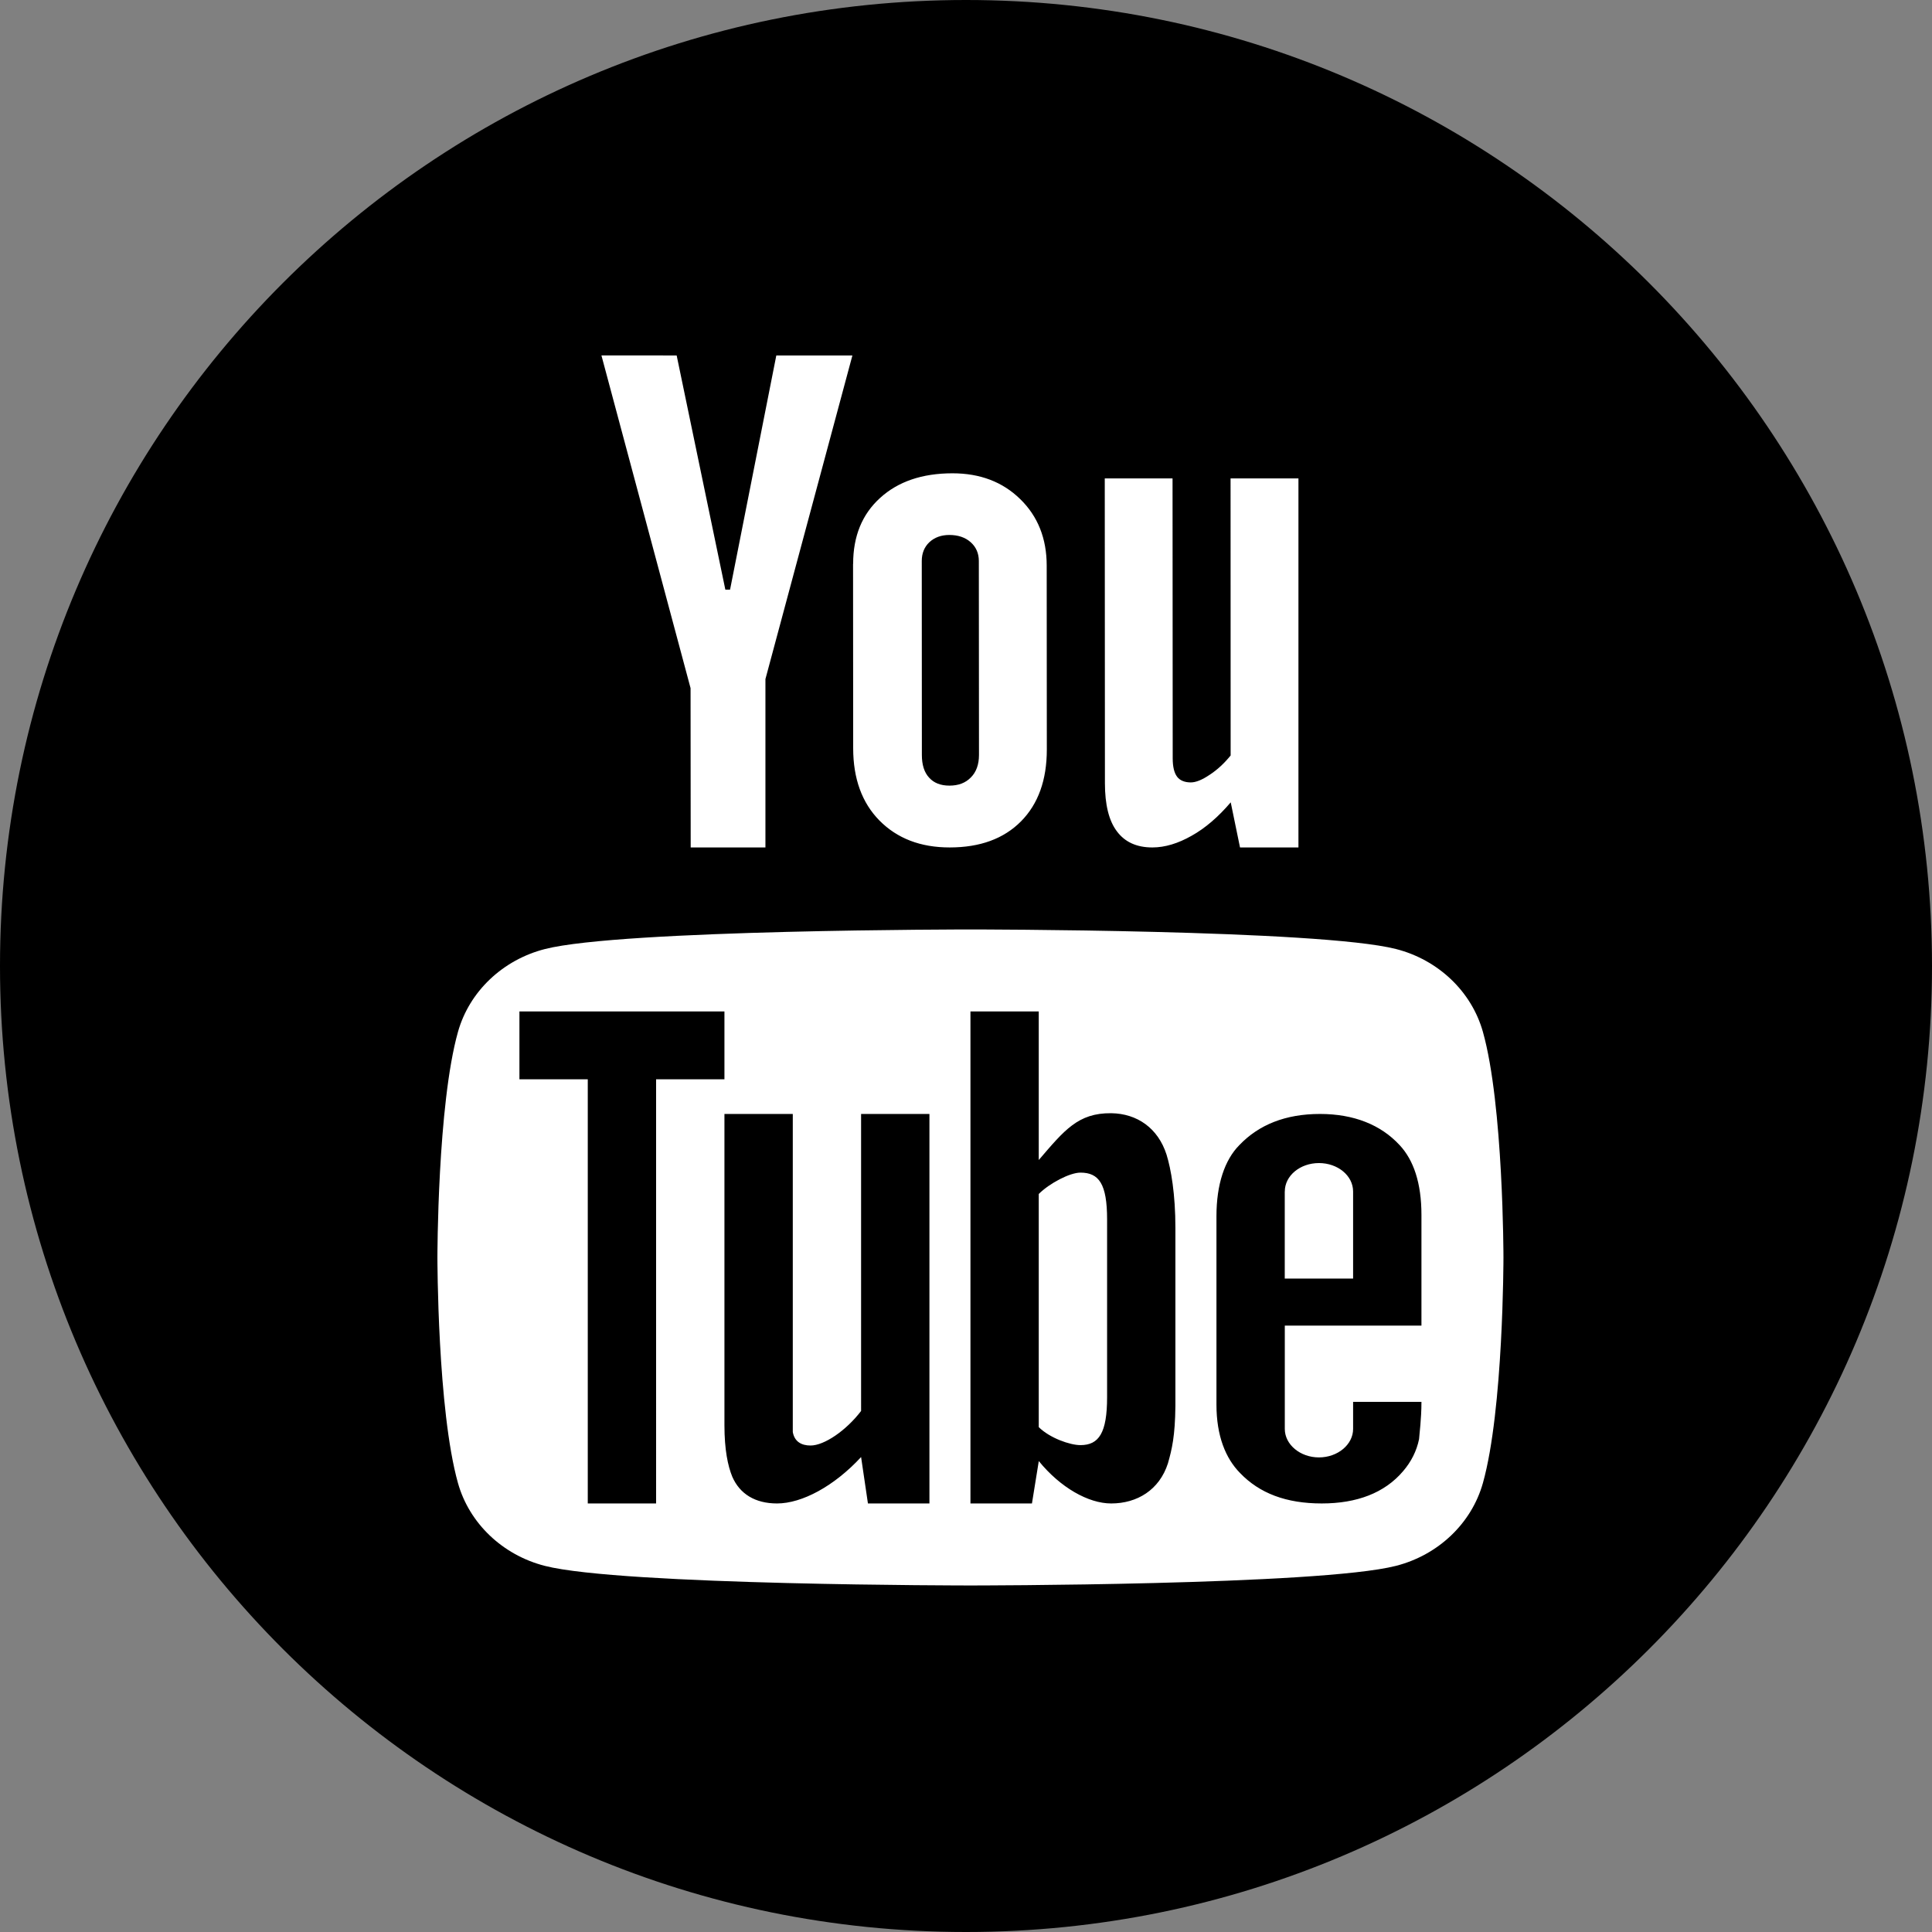 <svg xmlns="http://www.w3.org/2000/svg" width="500" height="500" preserveAspectRatio="xMidYMid meet" version="1.0" viewBox="0 0 375 375" zoomAndPan="magnify"><rect x="0" y="0" width="375" height="375" fill="#808080" stroke="none"/><defs><clipPath id="id1"><path d="M45.113 45.113h286.5v286.5h-286.5Zm0 0" clip-rule="nonzero"/></clipPath></defs><path fill="#000" fill-opacity="1" fill-rule="nonzero" d="M187.5 0C83.945 0 0 83.945 0 187.5S83.945 375 187.5 375 375 291.055 375 187.5 291.055 0 187.5 0"/><g clip-path="url(#id1)"><path fill="#000" fill-opacity="1" fill-rule="nonzero" d="M331.613 291.82c0 21.98-17.812 39.793-39.793 39.793H84.902c-21.972 0-39.789-17.812-39.789-39.793V84.906c0-21.984 17.817-39.793 39.79-39.793H291.82c21.98 0 39.793 17.809 39.793 39.793Zm0 0"/></g><path fill="#fff" fill-opacity="1" fill-rule="nonzero" d="M287.832 200.285c-2.195-7.824-8.664-13.992-16.887-16.086-14.89-3.793-82.582-3.793-82.582-3.793s-67.695 0-82.586 3.801c-8.21 2.094-14.691 8.254-16.886 16.086-3.989 14.18-3.989 43.777-3.989 43.777s0 29.598 3.989 43.79c2.195 7.82 8.668 13.988 16.886 16.081 14.891 3.797 82.586 3.797 82.586 3.797s67.684 0 82.582-3.804c8.215-2.094 14.692-8.254 16.887-16.082 3.988-14.184 3.988-43.782 3.988-43.782s0-29.597-3.988-43.785Zm0 0"/><path fill="#000" fill-opacity="1" fill-rule="nonzero" d="M127.348 291.82h-13.262v-82.328H100.82V196.32h39.793v13.172h-13.265Zm53.054 0h-11.937l-1.328-9.007c-5.235 5.656-11.469 9.007-16.313 9.007-4.242 0-7.226-1.836-8.691-5.195-.86-2.102-1.52-5.254-1.52-9.988v-60.418h13.266v61.73c.336 1.91 1.726 2.625 3.445 2.625 2.653 0 6.903-2.887 9.813-6.707V216.22h13.265Zm95.5-34.515v-21.496c0-6.184-1.527-10.649-4.238-13.543-3.648-3.95-8.89-6.047-15.457-6.047-6.7 0-11.875 2.097-15.652 6.047-2.852 2.886-4.442 7.625-4.442 13.808v36.551c0 6.113 1.79 10.45 4.575 13.281 3.78 3.942 8.953 5.914 15.855 5.914 6.828 0 12.2-2.035 15.781-6.246 1.59-1.84 2.649-3.949 3.117-6.246.067-1.05.461-3.879.461-7.226h-13.265v5.257c0 3.028-2.985 5.524-6.63 5.524-3.644 0-6.628-2.496-6.628-5.524v-20.054Zm-26.523-26.032c0-3.085 2.984-5.523 6.629-5.523 3.644 0 6.629 2.438 6.629 5.523v16.895H249.37v-16.895Zm-22.953-7.16c-1.653-5.144-5.703-7.968-10.742-8.039-6.43-.062-9.09 3.293-14.063 9.086v-28.84h-13.258v95.5h11.938l1.328-8.226c4.18 5.133 9.613 8.226 14.055 8.226 5.039 0 9.351-2.632 11.007-7.773.793-2.77 1.391-5.332 1.454-11.137v-34.57c.007-6.516-.852-11.457-1.72-14.227Zm-11.54 47.094c0 6.918-1.59 9.29-5.171 9.29-2.055 0-5.969-1.384-8.094-3.493V231.75c2.125-2.105 6.031-4.145 8.094-4.145 3.582 0 5.172 2.172 5.172 9.09Zm0 0"/><path fill="#fff" fill-opacity="1" fill-rule="nonzero" d="m116.738 68.988 14.602.008 9.45 45.457h.913l8.977-45.45 14.77-.007-16.88 62.809v32.683h-14.507l-.024-30.918Zm48.856 40.446c0-5.352 1.742-9.625 5.23-12.782 3.477-3.175 8.149-4.777 14.035-4.785 5.375 0 9.75 1.664 13.172 5.016 3.414 3.324 5.133 7.64 5.133 12.906l.024 35.695c0 5.903-1.66 10.551-5.012 13.942-3.352 3.375-7.95 5.062-13.848 5.062-5.683 0-10.195-1.758-13.625-5.222-3.406-3.461-5.094-8.141-5.101-14.004l-.024-35.836Zm13.34 37.117c0 1.879.453 3.367 1.414 4.398.918 1.02 2.222 1.54 3.941 1.54 1.758 0 3.133-.528 4.168-1.602 1.027-1.028 1.563-2.5 1.563-4.352l-.028-37.652c0-1.496-.547-2.723-1.597-3.653-1.043-.921-2.426-1.394-4.13-1.394-1.585 0-2.874.48-3.87 1.402-.985.93-1.48 2.157-1.48 3.653Zm73.093-53.688v71.625h-11.34l-1.804-8.754c-2.43 2.848-4.95 5.012-7.586 6.485-2.61 1.48-5.156 2.27-7.625 2.27-3.055 0-5.34-1.052-6.89-3.137-1.552-2.063-2.317-5.172-2.317-9.344l-.031-59.145h13.156l.031 54.317c0 1.62.285 2.824.844 3.57.523.719 1.457 1.117 2.664 1.117.988 0 2.215-.496 3.664-1.48 1.496-.973 2.848-2.239 4.074-3.75l-.015-53.774Zm0 0"/></svg>